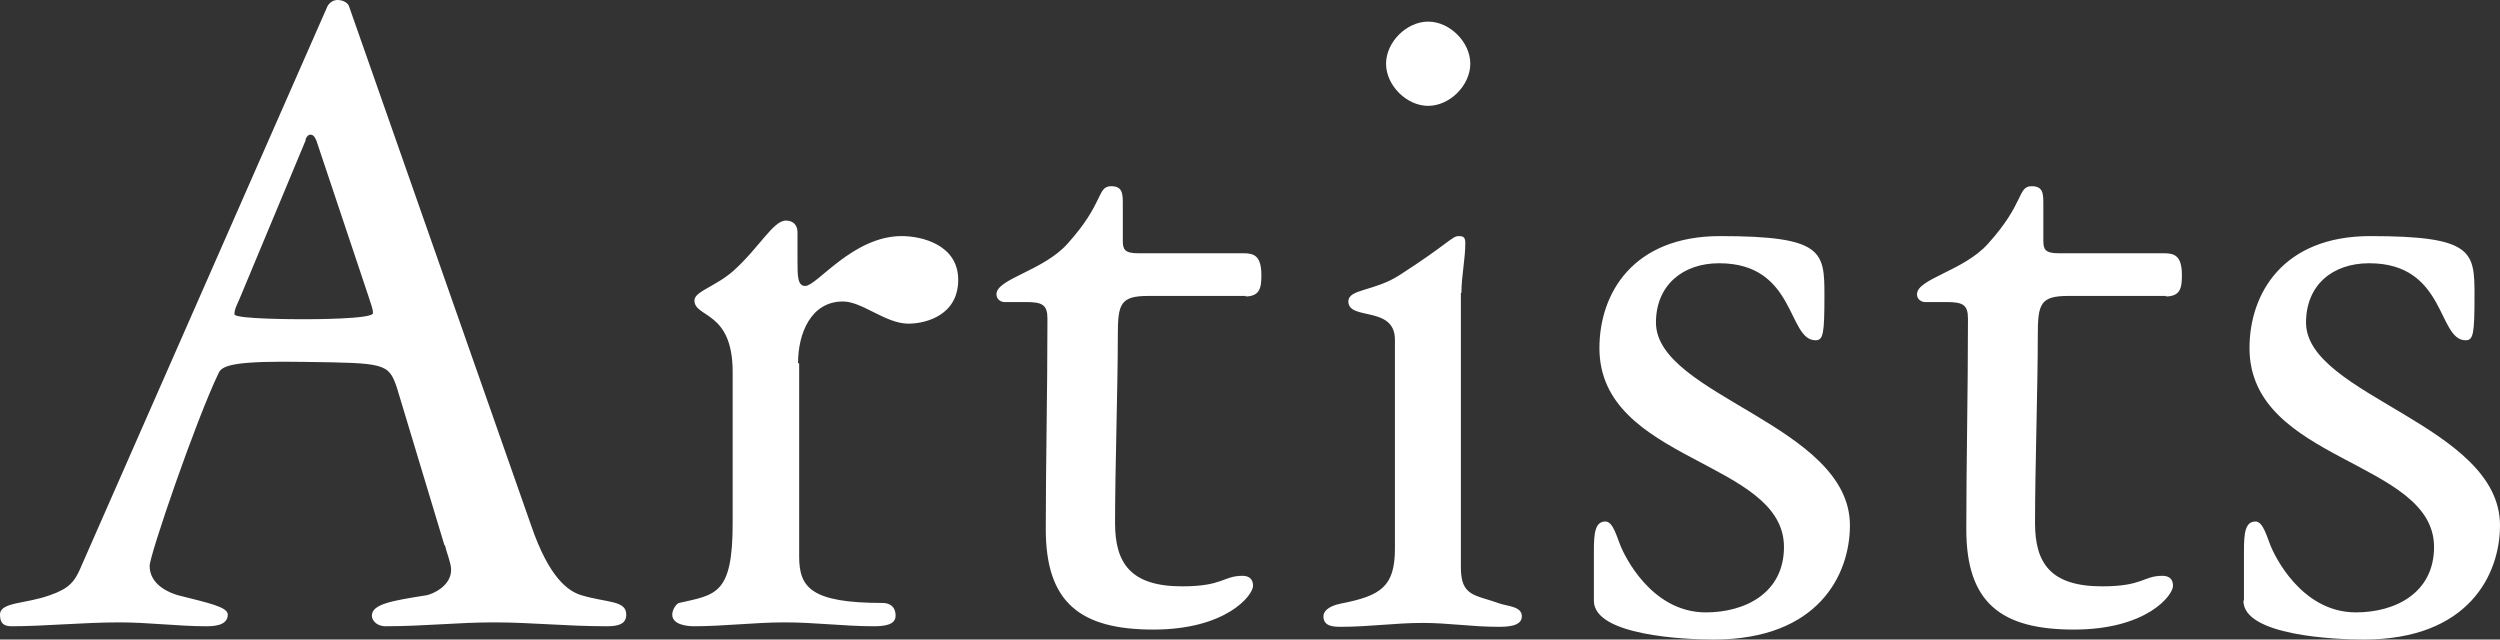 <?xml version="1.0" encoding="UTF-8"?><svg id="_レイヤー_2" xmlns="http://www.w3.org/2000/svg" width="45.11" height="11.54" viewBox="0 0 45.11 11.54"><rect x="0" y="0" width="45.11" height="11.54" fill="#333333" stroke="none"/><defs><style>.cls-1{fill:#fff;}</style></defs><g id="_レイヤー_1-2"><path class="cls-1" d="m40.48,10.84c0,.63,1.66.7,2.17.7,1.9,0,2.46-1.18,2.46-2.06,0-1.81-3.5-2.34-3.5-3.66,0-.67.47-1.07,1.14-1.07,1.39,0,1.23,1.39,1.74,1.39.14,0,.16-.12.16-.81,0-.79-.02-1.07-1.88-1.07-1.58,0-2.18,1.04-2.18,2.02,0,2.06,3.33,2.02,3.33,3.59,0,.83-.7,1.18-1.41,1.18-1,0-1.48-1.06-1.53-1.18-.07-.16-.14-.46-.28-.46-.19,0-.21.21-.21.54v.88Zm-1.41-5.49c.28,0,.3-.16.3-.39,0-.35-.14-.39-.32-.39h-1.9c-.25,0-.28-.07-.28-.23v-.65c0-.19,0-.33-.21-.33-.26,0-.12.3-.79,1.04-.44.49-1.28.63-1.28.91,0,.1.09.14.14.14h.39c.3,0,.39.05.39.3,0,1.37-.03,2.59-.03,3.8,0,1.32.62,1.81,1.94,1.81s1.79-.62,1.79-.79c0-.12-.07-.18-.19-.18-.35,0-.35.19-1.09.19-.93,0-1.21-.42-1.21-1.14,0-.99.05-2.45.05-3.4,0-.56.05-.7.55-.7h1.78Zm-10.31,5.49c0,.63,1.65.7,2.16.7,1.9,0,2.46-1.18,2.46-2.06,0-1.81-3.5-2.34-3.5-3.66,0-.67.48-1.07,1.14-1.07,1.39,0,1.23,1.39,1.74,1.39.14,0,.16-.12.16-.81,0-.79-.02-1.07-1.88-1.07-1.58,0-2.18,1.04-2.18,2.02,0,2.06,3.33,2.02,3.33,3.59,0,.83-.7,1.18-1.41,1.18-1,0-1.48-1.06-1.53-1.18-.07-.16-.14-.46-.28-.46-.19,0-.21.21-.21.54v.88ZM25.77.39c-.39,0-.76.37-.76.76s.37.76.76.76.76-.37.76-.76-.37-.76-.76-.76m.6,4.89c0-.3.07-.6.07-.9,0-.11-.05-.12-.12-.12-.12,0-.19.14-1.06.7-.46.3-.93.25-.93.48,0,.35.84.07.84.69v3.77c0,.69-.26.85-.97.99-.26.05-.32.16-.32.23,0,.19.19.19.33.19.49,0,.97-.07,1.46-.07.46,0,.9.07,1.35.07.16,0,.44,0,.44-.19,0-.18-.26-.18-.4-.23-.44-.16-.7-.12-.7-.65v-4.95Zm-3.91.07c.28,0,.3-.16.3-.39,0-.35-.14-.39-.32-.39h-1.9c-.25,0-.28-.07-.28-.23v-.65c0-.19,0-.33-.21-.33-.26,0-.12.3-.79,1.04-.44.49-1.28.63-1.28.91,0,.1.09.14.14.14h.39c.3,0,.39.05.39.3,0,1.37-.03,2.59-.03,3.8,0,1.32.62,1.81,1.94,1.81s1.8-.62,1.8-.79c0-.12-.07-.18-.19-.18-.35,0-.35.19-1.09.19-.93,0-1.21-.42-1.21-1.14,0-.99.05-2.45.05-3.4,0-.56.05-.7.55-.7h1.78Zm-8.06,1.2c0-.53.23-1.11.81-1.11.35,0,.77.4,1.18.4.33,0,.9-.16.9-.79s-.65-.79-1.02-.79c-.88,0-1.53.9-1.74.9-.14,0-.14-.18-.14-.46v-.51c0-.12-.07-.21-.21-.21-.23,0-.48.49-.95.91-.32.28-.7.37-.7.53,0,.32.69.18.69,1.29v2.73c0,1.29-.3,1.29-.97,1.44-.05.02-.12.12-.12.21,0,.18.26.21.39.21.55,0,1.09-.07,1.64-.07s1.07.07,1.6.07c.19,0,.4-.02.4-.19,0-.19-.14-.23-.23-.23-1.3,0-1.51-.28-1.51-.84v-3.48ZM5.51,2.52c.02-.05.05-.09.09-.09.07,0,.09.07.11.11l.93,2.78c.05.16.09.25.09.33,0,.11-1.13.11-1.23.11-.14,0-1.27,0-1.27-.09,0-.11.07-.21.11-.32l1.18-2.83Zm2.52,7.32c.03.14.11.32.11.44,0,.3-.34.44-.44.46-.63.1-.99.16-.99.37,0,.07.07.19.25.19.69,0,1.3-.07,1.95-.07.69,0,1.29.07,2.04.07.21,0,.35-.04.35-.21,0-.26-.34-.21-.81-.35-.23-.07-.58-.3-.91-1.27L6.3.12c-.02-.07-.11-.12-.21-.12-.07,0-.14.04-.18.11L1.43,10.3c-.09.19-.18.32-.53.44-.44.16-.9.12-.9.35,0,.16.07.21.21.21.6,0,1.28-.07,1.95-.07.51,0,1.07.07,1.55.07.12,0,.4,0,.4-.21,0-.14-.35-.21-.9-.35-.14-.04-.51-.18-.51-.53,0-.19.83-2.62,1.25-3.49.07-.14.35-.21,1.55-.19,1.44.02,1.51.02,1.66.46l.86,2.85Z"/></g></svg>